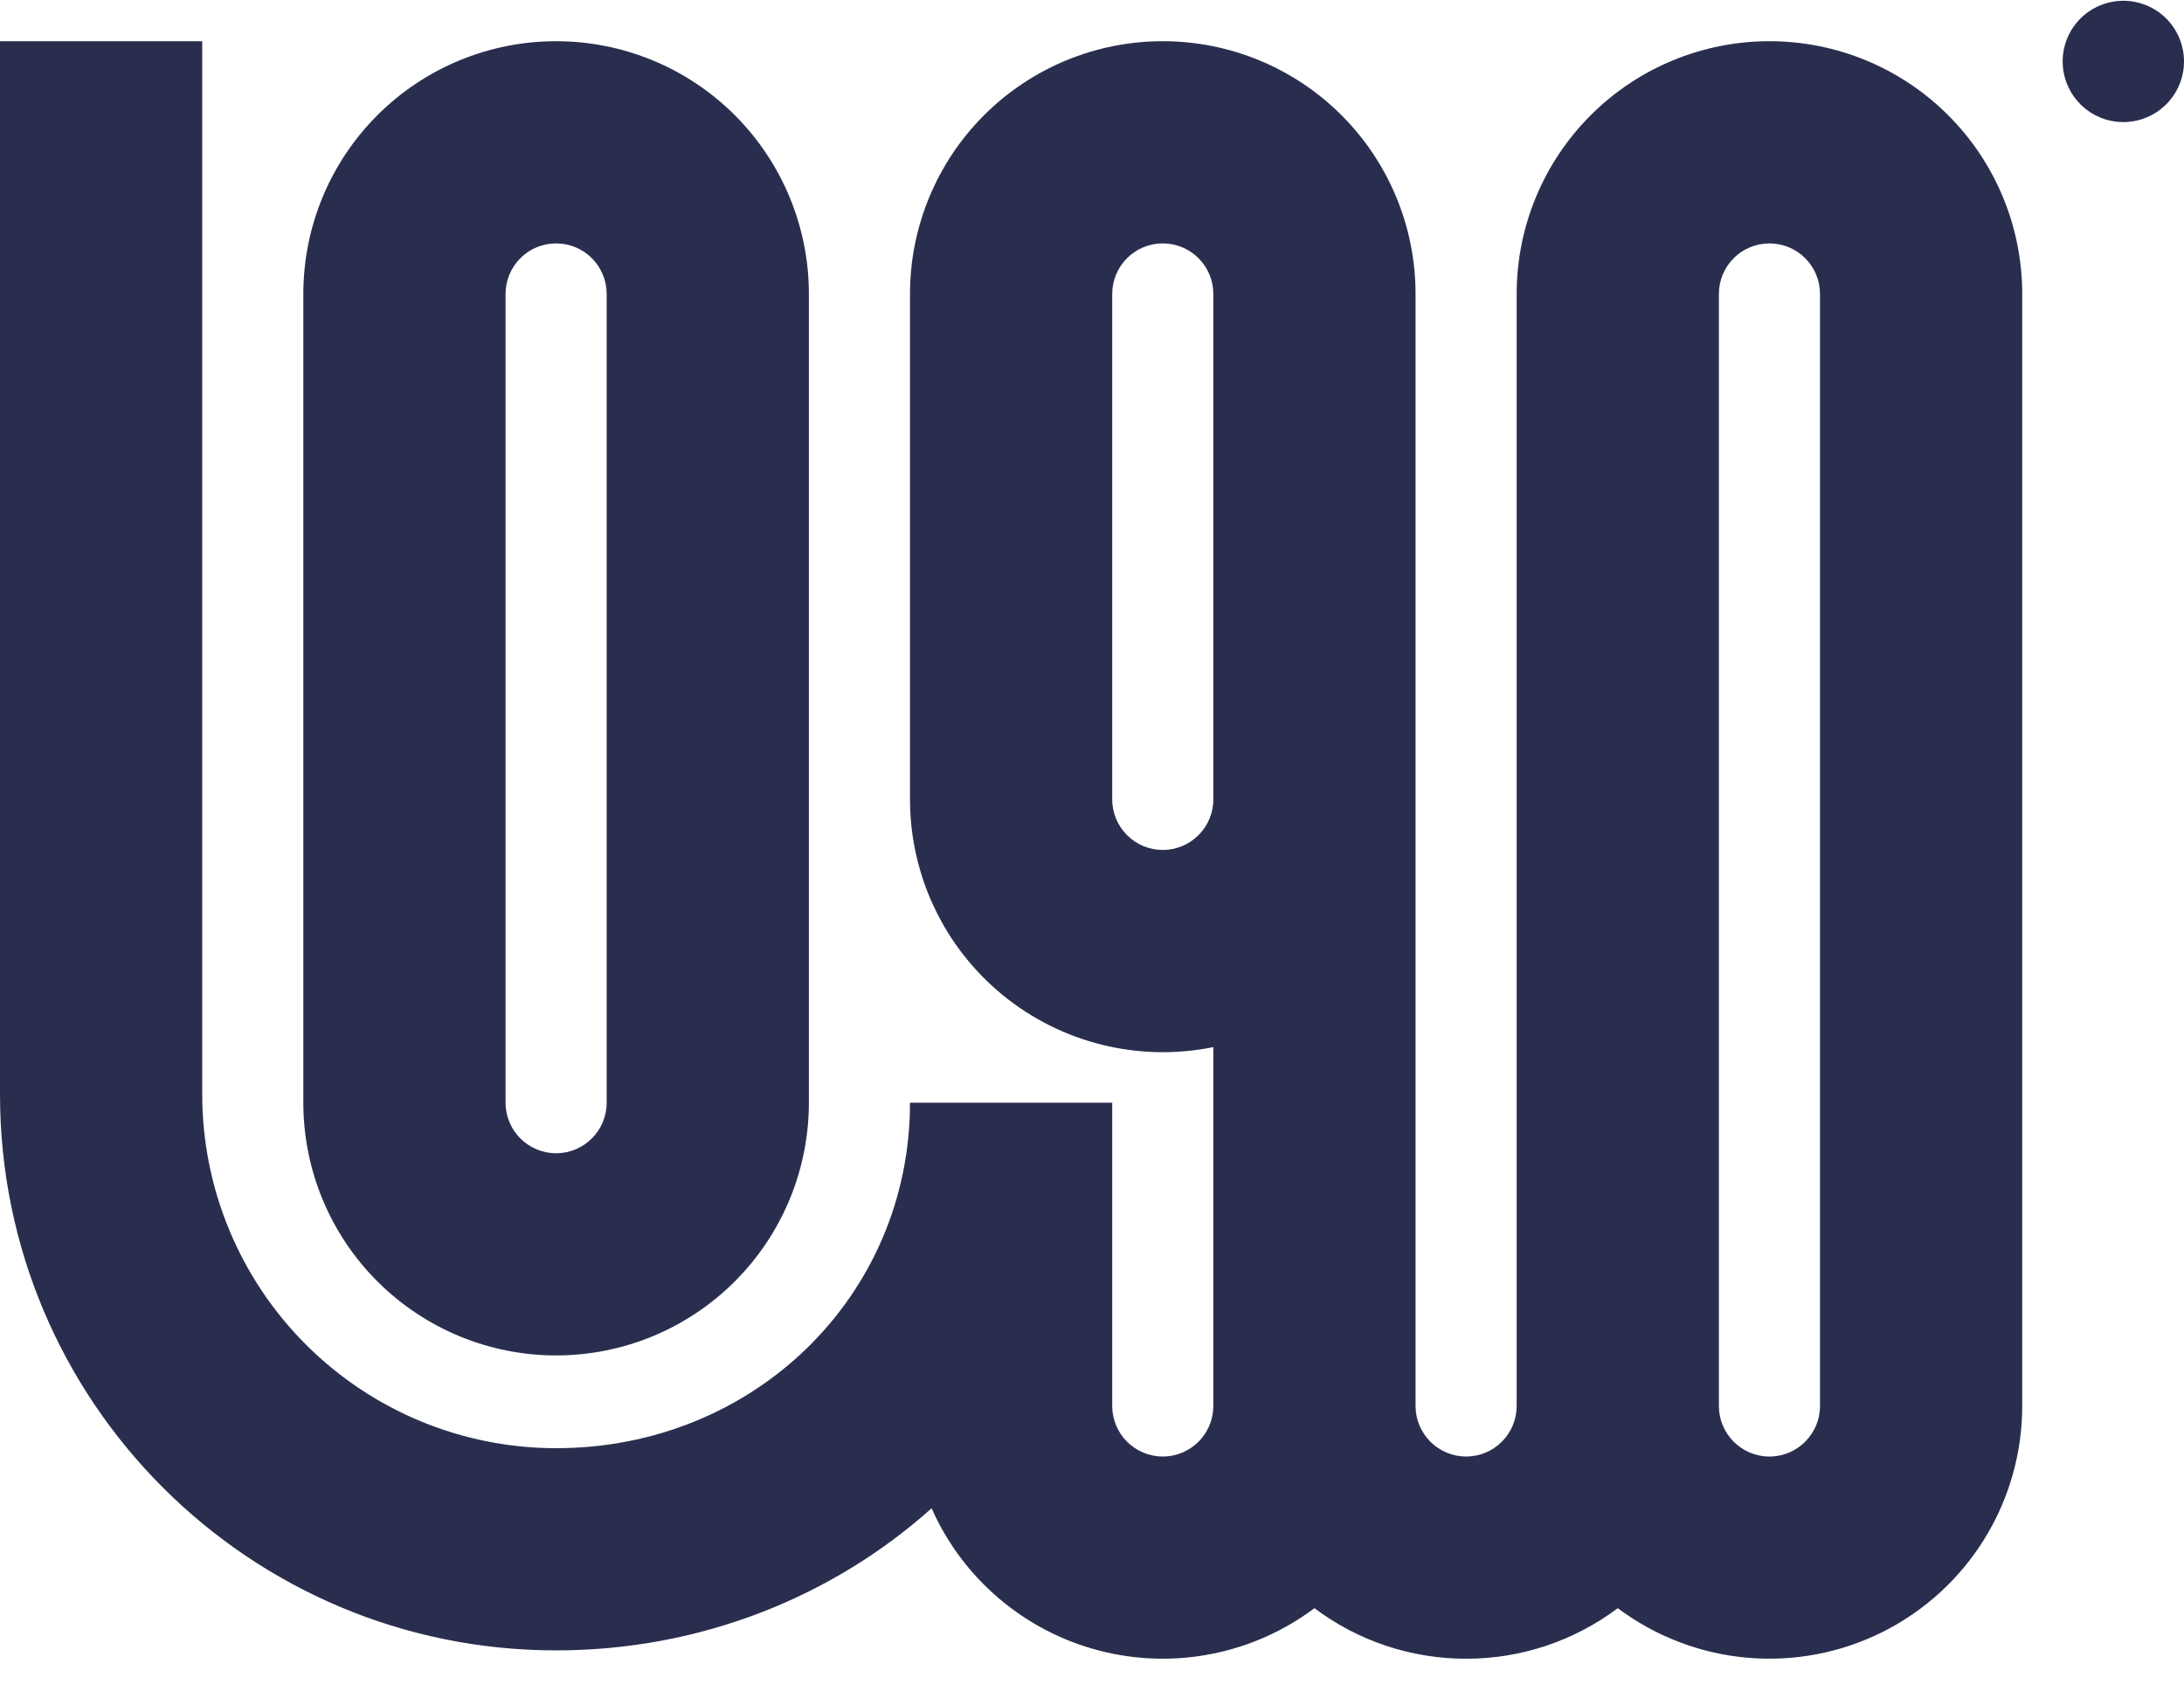 <?xml version="1.0" encoding="UTF-8"?>
<svg xmlns="http://www.w3.org/2000/svg" width="54" height="42" viewBox="0 0 54 42" fill="none">
  <g id="logoipsum-329 1" clip-path="url(#clip0_121_1506)">
    <path id="Vector" d="M54 1.519C54 1.916 53.842 2.298 53.561 2.579C53.279 2.861 52.898 3.019 52.5 3.019C52.102 3.019 51.721 2.861 51.439 2.579C51.158 2.298 51 1.916 51 1.519C51 1.121 51.158 0.739 51.439 0.458C51.721 0.177 52.102 0.019 52.5 0.019C52.898 0.019 53.279 0.177 53.561 0.458C53.842 0.739 54 1.121 54 1.519Z" fill="#2A2E4E"></path>
    <path id="Vector_2" fill-rule="evenodd" clip-rule="evenodd" d="M13.75 40.813C6.156 40.813 0 34.657 0 27.063V1.019H5V27.063C5 29.383 5.922 31.609 7.563 33.25C9.204 34.891 11.429 35.813 13.75 35.813C18.643 35.813 22.5 32.042 22.5 27.269H27.5V34.769C27.5 35.1 27.632 35.418 27.866 35.652C28.101 35.887 28.419 36.019 28.75 36.019C29.081 36.019 29.399 35.887 29.634 35.652C29.868 35.418 30 35.1 30 34.769V25.894C29.092 26.079 28.154 26.06 27.254 25.838C26.354 25.616 25.515 25.197 24.797 24.611C24.079 24.024 23.5 23.286 23.103 22.448C22.706 21.611 22.5 20.695 22.5 19.769V7.269C22.5 5.611 23.159 4.021 24.331 2.849C25.503 1.677 27.092 1.019 28.75 1.019C30.408 1.019 31.997 1.677 33.169 2.849C34.342 4.021 35 5.611 35 7.269V34.769C35 35.1 35.132 35.418 35.366 35.652C35.6 35.887 35.919 36.019 36.25 36.019C36.581 36.019 36.9 35.887 37.134 35.652C37.368 35.418 37.5 35.1 37.5 34.769V7.269C37.5 5.611 38.158 4.021 39.331 2.849C40.503 1.677 42.092 1.019 43.75 1.019C45.408 1.019 46.997 1.677 48.169 2.849C49.342 4.021 50 5.611 50 7.269V34.769C50 35.929 49.677 37.067 49.067 38.054C48.456 39.042 47.583 39.84 46.545 40.359C45.507 40.878 44.345 41.097 43.189 40.993C42.033 40.889 40.929 40.465 40 39.769C38.919 40.582 37.603 41.021 36.25 41.019C34.897 41.021 33.581 40.582 32.5 39.769C31.748 40.333 30.878 40.72 29.955 40.901C29.033 41.083 28.081 41.053 27.171 40.816C26.262 40.579 25.417 40.139 24.701 39.53C23.984 38.921 23.415 38.158 23.034 37.299C20.578 39.496 17.311 40.813 13.75 40.813ZM43.75 36.019C43.06 36.019 42.5 35.459 42.5 34.769V7.269C42.5 6.937 42.632 6.619 42.866 6.385C43.1 6.15 43.419 6.019 43.75 6.019C44.081 6.019 44.4 6.15 44.634 6.385C44.868 6.619 45 6.937 45 7.269V34.769C45 35.459 44.44 36.019 43.75 36.019ZM30 19.769C30 20.1 29.868 20.418 29.634 20.652C29.399 20.887 29.081 21.019 28.75 21.019C28.419 21.019 28.101 20.887 27.866 20.652C27.632 20.418 27.5 20.1 27.5 19.769V7.269C27.5 6.937 27.632 6.619 27.866 6.385C28.101 6.15 28.419 6.019 28.75 6.019C29.081 6.019 29.399 6.15 29.634 6.385C29.868 6.619 30 6.937 30 7.269V19.769Z" fill="#2A2E4E"></path>
    <path id="Vector_3" fill-rule="evenodd" clip-rule="evenodd" d="M7.5 27.269C7.5 28.926 8.158 30.516 9.331 31.688C10.503 32.86 12.092 33.519 13.75 33.519C15.408 33.519 16.997 32.86 18.169 31.688C19.341 30.516 20 28.926 20 27.269V7.269C20 5.611 19.341 4.021 18.169 2.849C16.997 1.677 15.408 1.019 13.75 1.019C12.092 1.019 10.503 1.677 9.331 2.849C8.158 4.021 7.5 5.611 7.5 7.269V27.269ZM13.75 28.519C13.06 28.519 12.5 27.959 12.5 27.269V7.269C12.5 6.937 12.632 6.619 12.866 6.385C13.101 6.15 13.418 6.019 13.75 6.019C14.082 6.019 14.399 6.15 14.634 6.385C14.868 6.619 15 6.937 15 7.269V27.269C15 27.959 14.44 28.519 13.75 28.519Z" fill="#2A2E4E"></path>
  </g>
  <defs>
    <clipPath id="clip0_121_1506">
      <rect width="54" height="41" fill="white" transform="translate(0 0.019)"></rect>
    </clipPath>
  </defs>
</svg>
